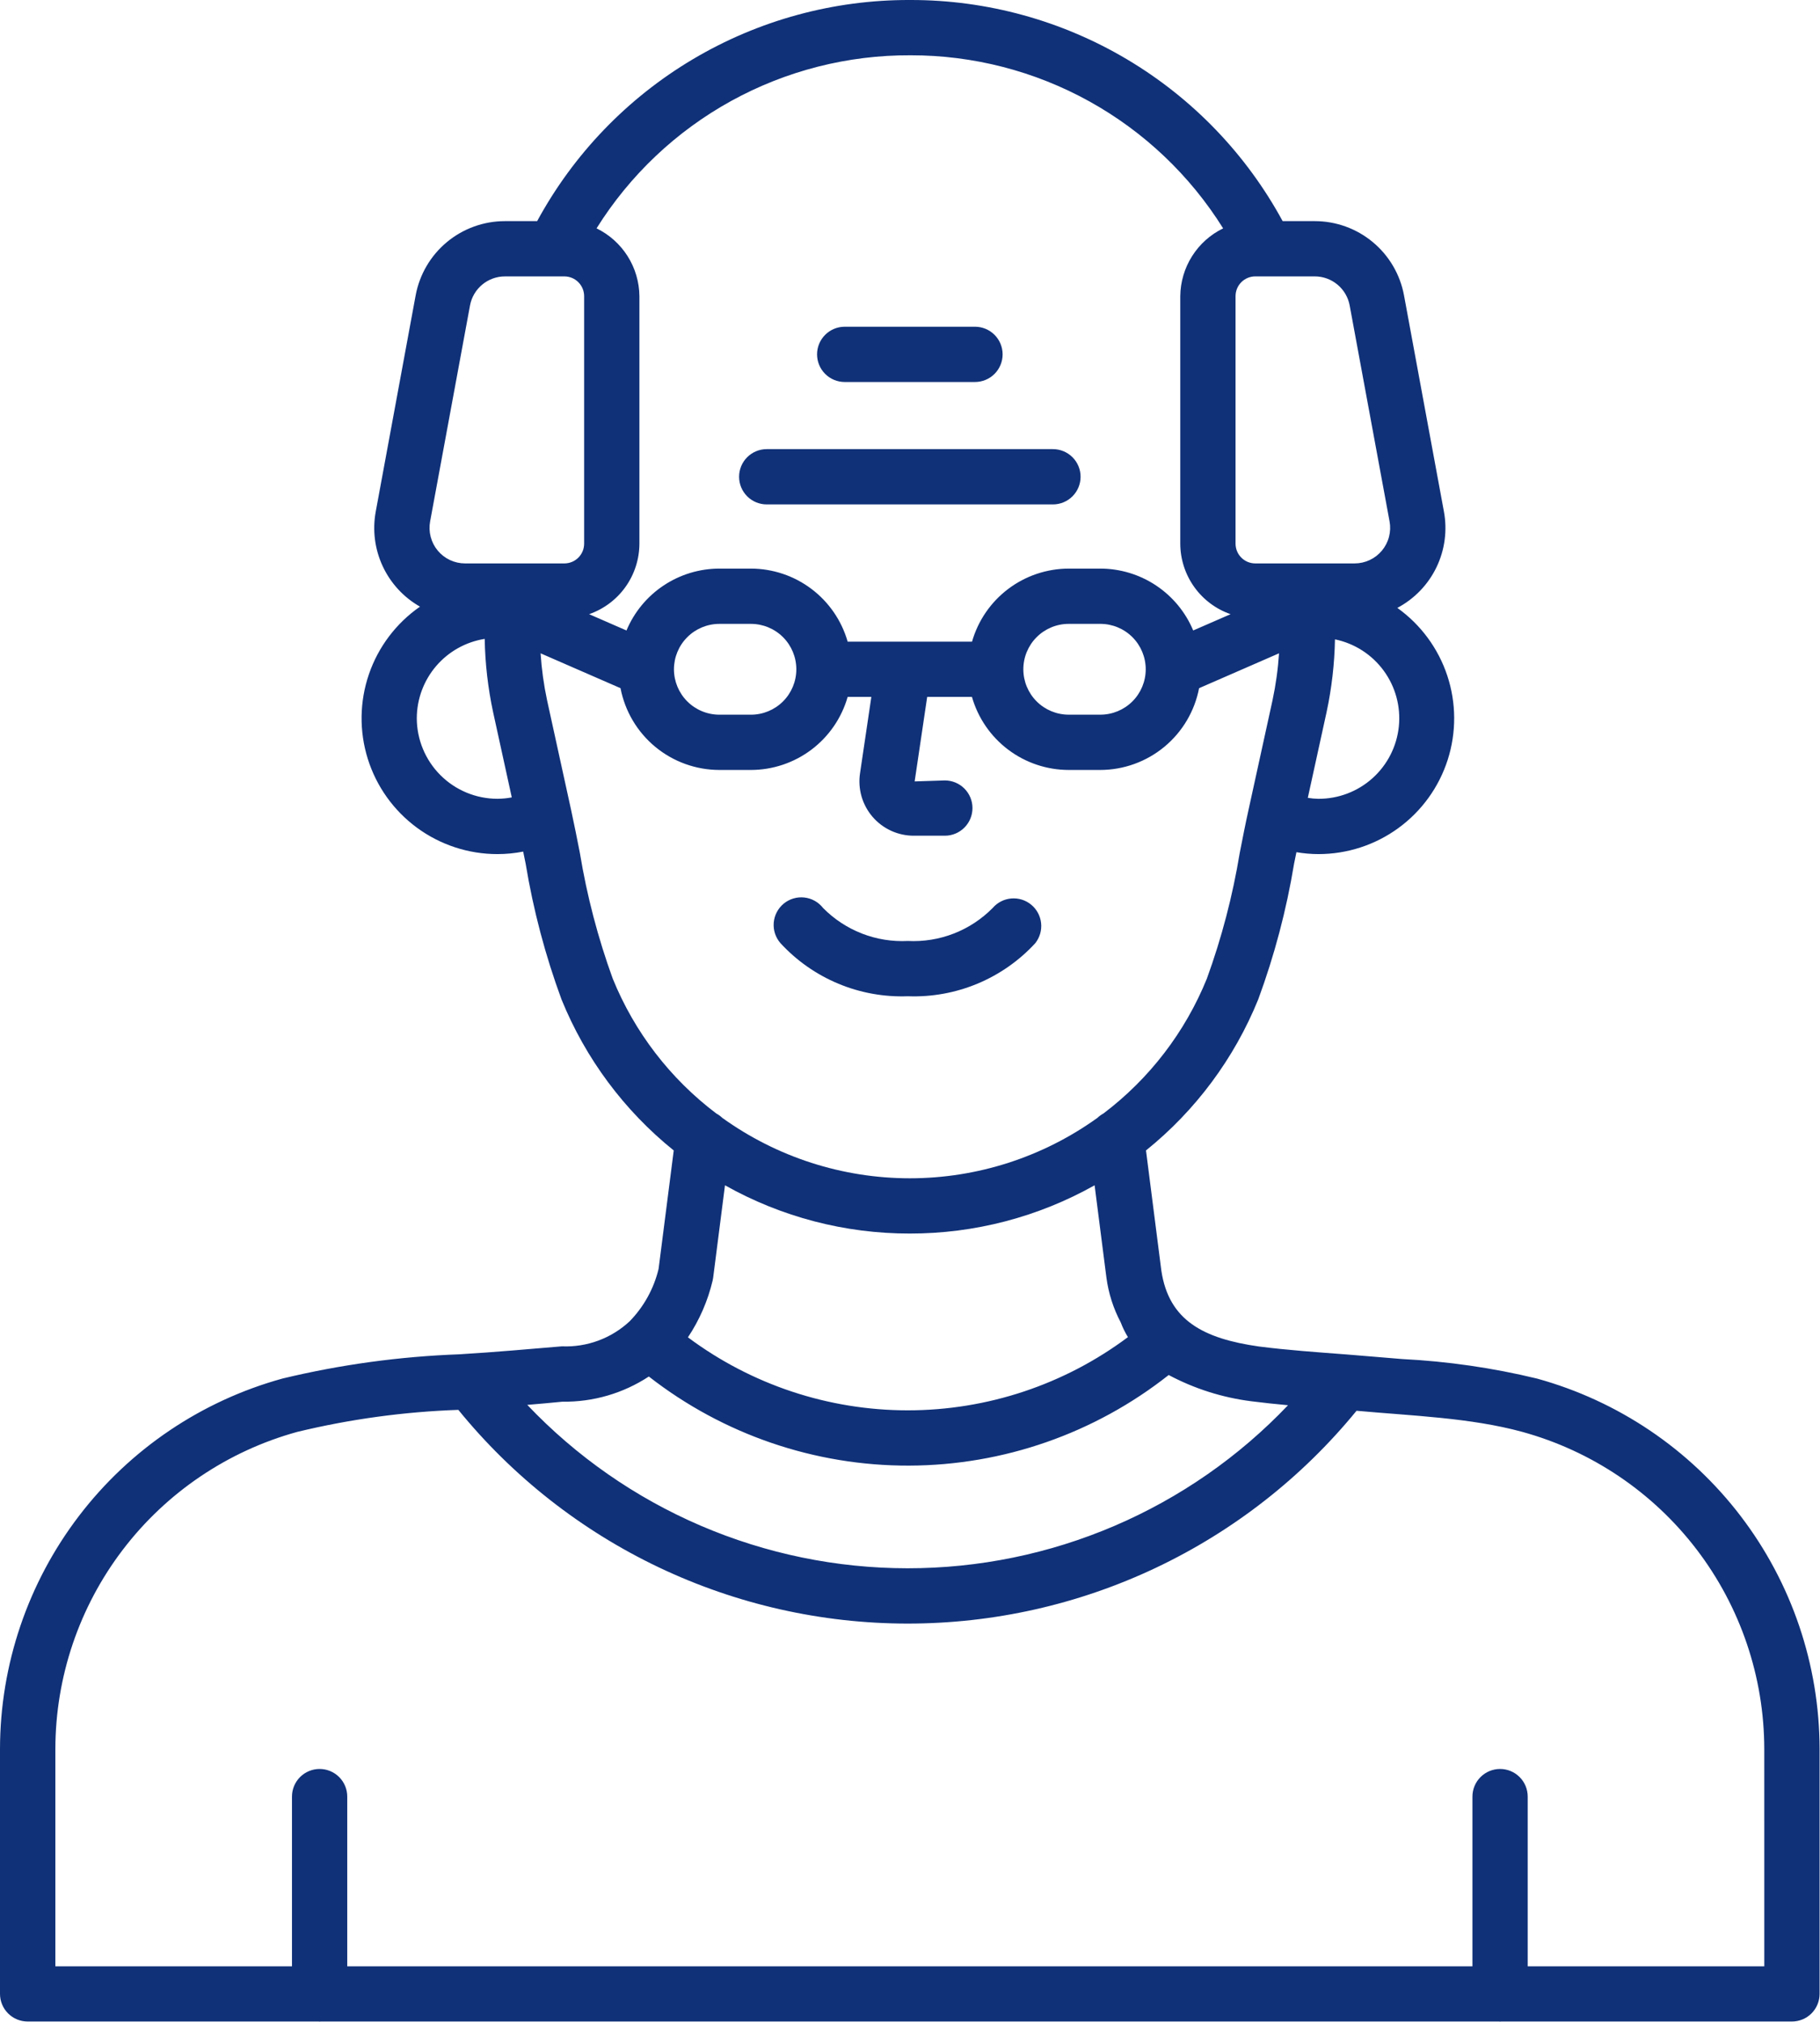 <svg width="461" height="512" viewBox="0 0 461 512" fill="none" xmlns="http://www.w3.org/2000/svg">
<path d="M229.956 252.304C235.989 252.532 241.999 251.447 247.572 249.126C253.145 246.805 258.148 243.303 262.236 238.86C263.373 237.424 263.901 235.598 263.708 233.776C263.514 231.955 262.613 230.281 261.2 229.116C259.786 227.95 257.972 227.385 256.146 227.543C254.321 227.7 252.63 228.566 251.436 229.956C248.646 232.782 245.291 234.986 241.59 236.425C237.889 237.864 233.926 238.504 229.96 238.304C225.994 238.505 222.03 237.865 218.329 236.426C214.627 234.986 211.272 232.78 208.484 229.952C207.909 229.214 207.192 228.599 206.376 228.142C205.559 227.686 204.659 227.398 203.729 227.295C202.799 227.193 201.858 227.277 200.962 227.545C200.065 227.812 199.231 228.256 198.509 228.851C197.787 229.446 197.192 230.18 196.758 231.009C196.325 231.838 196.062 232.745 195.985 233.677C195.908 234.61 196.018 235.548 196.31 236.437C196.602 237.326 197.069 238.147 197.684 238.852C201.77 243.296 206.771 246.8 212.343 249.123C217.914 251.445 223.924 252.531 229.956 252.304V252.304Z" fill="#103178"/>
<path d="M389.316 349.128C378.092 346.412 366.638 344.755 355.104 344.18C350.42 343.812 345.748 343.38 341.104 343.024C333.58 342.444 326.12 341.936 318.852 341C304.852 339 296.052 334.452 294.164 321.78L290.276 291.356C302.846 281.228 312.629 268.065 318.704 253.108C322.811 241.967 325.851 230.461 327.784 218.744C327.98 217.76 328.184 216.8 328.38 215.82C330.217 216.137 332.076 216.299 333.94 216.304C341.226 216.309 348.325 214 354.212 209.708C360.1 205.417 364.472 199.366 366.697 192.428C368.922 185.49 368.886 178.025 366.593 171.11C364.3 164.194 359.869 158.186 353.94 153.952C358.256 151.67 361.729 148.067 363.851 143.67C365.973 139.272 366.632 134.311 365.732 129.512L355.632 74.8C354.653 69.519 351.855 64.747 347.724 61.313C343.594 57.879 338.392 55.999 333.02 56.001H324.888C315.684 39.049 302.072 24.898 285.492 15.041C268.912 5.184 249.977 -0.012 230.688 0H230.46C211.135 -0.056 192.156 5.12 175.536 14.98C158.916 24.839 145.274 39.014 136.06 56.001H127.9C122.528 55.999 117.325 57.878 113.194 61.312C109.063 64.747 106.264 69.519 105.284 74.8L95.184 129.512C94.307 134.199 94.915 139.043 96.923 143.367C98.93 147.692 102.238 151.282 106.384 153.636C100.361 157.813 95.83 163.804 93.451 170.736C91.071 177.667 90.968 185.178 93.155 192.173C95.343 199.168 99.708 205.281 105.613 209.622C111.518 213.962 118.655 216.304 125.984 216.304C128.178 216.306 130.367 216.093 132.52 215.668C132.724 216.7 132.944 217.708 133.148 218.744C135.082 230.465 138.123 241.975 142.232 253.12C148.309 268.072 158.09 281.232 170.656 291.36L166.816 321.36C165.61 326.367 163.072 330.954 159.472 334.636C157.176 336.774 154.478 338.434 151.535 339.52C148.592 340.607 145.462 341.097 142.328 340.964C134.28 341.636 125.44 342.44 116.356 342.984C101.271 343.53 86.278 345.582 71.6 349.108C51.053 354.761 32.926 366.993 19.994 383.931C7.062 400.868 0.039 421.578 0 442.888V504.956C0 506.813 0.737 508.593 2.05 509.906C3.363 511.219 5.143 511.956 7 511.956H80.684C80.776 511.956 80.864 511.984 80.956 511.984C81.048 511.984 81.136 511.96 81.228 511.956H379.692C379.784 511.956 379.872 511.984 379.964 511.984C380.056 511.984 380.144 511.96 380.236 511.956H453.896C455.753 511.956 457.533 511.219 458.846 509.906C460.158 508.593 460.896 506.813 460.896 504.956V442.908C460.857 421.601 453.836 400.894 440.909 383.957C427.981 367.02 409.858 354.786 389.316 349.128V349.128ZM333.924 202.304C333.033 202.285 332.144 202.203 331.264 202.06L336.024 180.32C337.318 174.269 338.028 168.108 338.144 161.92C343.101 162.942 347.501 165.769 350.49 169.854C353.479 173.938 354.843 178.987 354.317 184.021C353.791 189.055 351.412 193.713 347.643 197.091C343.875 200.469 338.985 202.326 333.924 202.3V202.304ZM341.868 77.361L351.972 132.056C352.211 133.355 352.161 134.69 351.826 135.967C351.492 137.243 350.881 138.431 350.036 139.446C349.191 140.46 348.134 141.276 346.939 141.837C345.744 142.397 344.44 142.688 343.12 142.688H317.96C316.634 142.688 315.362 142.162 314.424 141.224C313.487 140.286 312.96 139.015 312.96 137.688V74.996C312.961 73.671 313.488 72.4 314.426 71.462C315.363 70.525 316.634 69.998 317.96 69.996H333.02C335.123 69.996 337.16 70.733 338.776 72.078C340.392 73.423 341.486 75.292 341.868 77.361V77.361ZM230.656 14.001C246.487 13.982 262.062 17.996 275.912 25.665C289.762 33.334 301.43 44.405 309.816 57.833C306.591 59.403 303.868 61.841 301.95 64.873C300.033 67.904 298.997 71.41 298.96 74.996V137.688C298.973 141.618 300.206 145.446 302.488 148.644C304.77 151.843 307.989 154.254 311.7 155.544L302.236 159.668C300.293 155.03 297.023 151.069 292.838 148.282C288.652 145.495 283.737 144.005 278.708 144H270.708C265.171 144.01 259.787 145.82 255.369 149.157C250.95 152.494 247.736 157.177 246.212 162.5H214.708C213.183 157.177 209.969 152.493 205.55 149.156C201.13 145.819 195.746 144.009 190.208 144H182.208C177.18 144.006 172.265 145.497 168.08 148.285C163.895 151.073 160.626 155.034 158.684 159.672L149.22 155.544C152.931 154.254 156.151 151.843 158.433 148.645C160.715 145.446 161.947 141.618 161.96 137.688V74.996C161.923 71.409 160.888 67.904 158.97 64.872C157.053 61.841 154.329 59.403 151.104 57.833C159.53 44.353 171.262 33.251 185.184 25.579C199.107 17.908 214.76 13.922 230.656 14.001ZM278.708 180.996H270.708C267.658 180.996 264.733 179.785 262.576 177.628C260.42 175.472 259.208 172.546 259.208 169.496C259.208 166.446 260.42 163.521 262.576 161.365C264.733 159.208 267.658 157.996 270.708 157.996H278.708C281.758 157.996 284.683 159.208 286.84 161.365C288.996 163.521 290.208 166.446 290.208 169.496C290.208 172.546 288.996 175.472 286.84 177.628C284.683 179.785 281.758 180.996 278.708 180.996ZM170.708 169.496C170.713 166.448 171.927 163.527 174.082 161.372C176.238 159.217 179.16 158.005 182.208 158H190.208C193.258 158 196.183 159.212 198.34 161.369C200.496 163.525 201.708 166.45 201.708 169.5C201.708 172.55 200.496 175.476 198.34 177.632C196.183 179.789 193.258 181 190.208 181H182.208C179.159 180.996 176.235 179.783 174.08 177.626C171.924 175.469 170.711 172.546 170.708 169.496V169.496ZM108.948 132.056L119.052 77.361C119.434 75.293 120.529 73.425 122.145 72.08C123.761 70.736 125.798 70 127.9 70.001H142.96C144.285 70.003 145.556 70.53 146.493 71.467C147.43 72.404 147.958 73.675 147.96 75.001V137.688C147.959 139.014 147.432 140.285 146.494 141.223C145.557 142.16 144.286 142.687 142.96 142.688H117.8C116.48 142.689 115.176 142.398 113.98 141.838C112.785 141.278 111.727 140.462 110.882 139.447C110.037 138.432 109.426 137.244 109.092 135.967C108.758 134.69 108.709 133.355 108.948 132.056V132.056ZM105.572 181.888C105.586 177.043 107.325 172.361 110.476 168.68C113.628 164.999 117.986 162.561 122.772 161.8C122.883 168.036 123.595 174.246 124.9 180.344L129.632 201.944C128.43 202.172 127.211 202.29 125.988 202.296C120.577 202.29 115.389 200.138 111.562 196.313C107.734 192.487 105.58 187.3 105.572 181.888V181.888ZM155.208 247.852C151.455 237.526 148.669 226.874 146.884 216.032C146.16 212.356 145.44 208.696 144.652 205.092L138.58 177.376C137.742 173.448 137.19 169.464 136.928 165.456L157.176 174.284C158.295 180.106 161.405 185.357 165.972 189.136C170.54 192.915 176.28 194.987 182.208 194.996H190.208C195.746 194.987 201.13 193.178 205.55 189.841C209.969 186.504 213.183 181.82 214.708 176.496H220.708L217.844 195.816C217.546 197.776 217.674 199.776 218.22 201.682C218.767 203.587 219.718 205.351 221.009 206.855C222.301 208.358 223.902 209.565 225.703 210.392C227.504 211.219 229.462 211.648 231.444 211.648H239.324C241.181 211.648 242.961 210.911 244.274 209.598C245.586 208.285 246.324 206.505 246.324 204.648C246.324 202.792 245.586 201.011 244.274 199.699C242.961 198.386 241.181 197.648 239.324 197.648L231.68 197.896L234.852 176.496H246.192C247.716 181.82 250.93 186.503 255.349 189.84C259.767 193.177 265.151 194.987 270.688 194.996H278.688C284.617 194.987 290.357 192.915 294.925 189.136C299.493 185.357 302.604 180.106 303.724 174.284L323.972 165.456C323.711 169.455 323.16 173.429 322.324 177.348L316.248 205.096C315.448 208.696 314.74 212.356 314.016 216.032C312.232 226.87 309.447 237.518 305.696 247.84C300.201 261.382 291.147 273.185 279.492 282C278.941 282.297 278.433 282.665 277.98 283.096C264.135 293.05 247.514 298.405 230.462 298.405C213.41 298.405 196.789 293.05 182.944 283.096C182.491 282.659 181.979 282.286 181.424 281.988C169.766 273.183 160.708 261.387 155.208 247.852V247.852ZM230.46 312.4C246.851 312.42 262.971 308.211 277.26 300.18L280.252 323.556C280.78 327.528 282.008 331.374 283.88 334.916C284.371 336.208 284.98 337.452 285.7 338.632C269.614 350.66 250.07 357.163 229.985 357.173C209.899 357.182 190.349 350.697 174.252 338.684C177.174 334.303 179.292 329.436 180.508 324.312C180.567 324.065 180.613 323.813 180.644 323.56L183.636 300.18C197.932 308.216 214.06 312.425 230.46 312.4V312.4ZM142.46 354.984C150.229 355.093 157.853 352.872 164.348 348.608C183.17 363.296 206.377 371.241 230.252 371.172C254.126 371.103 277.287 363.024 296.024 348.228C302.533 351.692 309.618 353.943 316.932 354.872C320.06 355.272 323.172 355.596 326.248 355.88C313.823 368.936 298.873 379.328 282.308 386.427C265.742 393.525 247.906 397.181 229.883 397.173C211.86 397.165 194.028 393.492 177.468 386.379C160.909 379.265 145.969 368.859 133.556 355.792C136.612 355.54 139.568 355.268 142.46 354.984ZM446.888 497.976H386.964V454.996C386.964 453.14 386.226 451.359 384.914 450.047C383.601 448.734 381.821 447.996 379.964 447.996C378.107 447.996 376.327 448.734 375.014 450.047C373.701 451.359 372.964 453.14 372.964 454.996V497.976H87.956V454.996C87.956 453.14 87.219 451.359 85.906 450.047C84.593 448.734 82.812 447.996 80.956 447.996C79.1 447.996 77.319 448.734 76.006 450.047C74.694 451.359 73.956 453.14 73.956 454.996V497.976H14.024V442.908C14.056 424.669 20.066 406.943 31.132 392.445C42.198 377.946 57.711 367.474 75.296 362.632C88.673 359.4 102.343 357.531 116.096 357.052C129.846 373.944 147.183 387.564 166.849 396.926C186.515 406.287 208.017 411.156 229.798 411.177C251.578 411.199 273.091 406.374 292.776 397.052C312.46 387.73 329.824 374.144 343.608 357.28C357.668 358.564 372.436 359.032 385.608 362.632C403.194 367.473 418.708 377.944 429.776 392.443C440.843 406.942 446.852 424.669 446.884 442.908L446.888 497.976Z" fill="#103178"/>
<path d="M194.208 127.744H266.708C268.565 127.744 270.345 127.007 271.658 125.694C272.971 124.381 273.708 122.601 273.708 120.744C273.708 118.888 272.971 117.107 271.658 115.795C270.345 114.482 268.565 113.744 266.708 113.744H194.208C192.351 113.744 190.571 114.482 189.258 115.795C187.946 117.107 187.208 118.888 187.208 120.744C187.208 122.601 187.946 124.381 189.258 125.694C190.571 127.007 192.351 127.744 194.208 127.744V127.744Z" fill="#103178"/>
<path d="M213.96 96.744H246.96C248.816 96.744 250.597 96.007 251.91 94.694C253.222 93.381 253.96 91.601 253.96 89.744C253.96 87.888 253.222 86.107 251.91 84.795C250.597 83.482 248.816 82.744 246.96 82.744H213.96C212.103 82.744 210.323 83.482 209.01 84.795C207.697 86.107 206.96 87.888 206.96 89.744C206.96 91.601 207.697 93.381 209.01 94.694C210.323 96.007 212.103 96.744 213.96 96.744V96.744Z" fill="#103178"/>
</svg>
